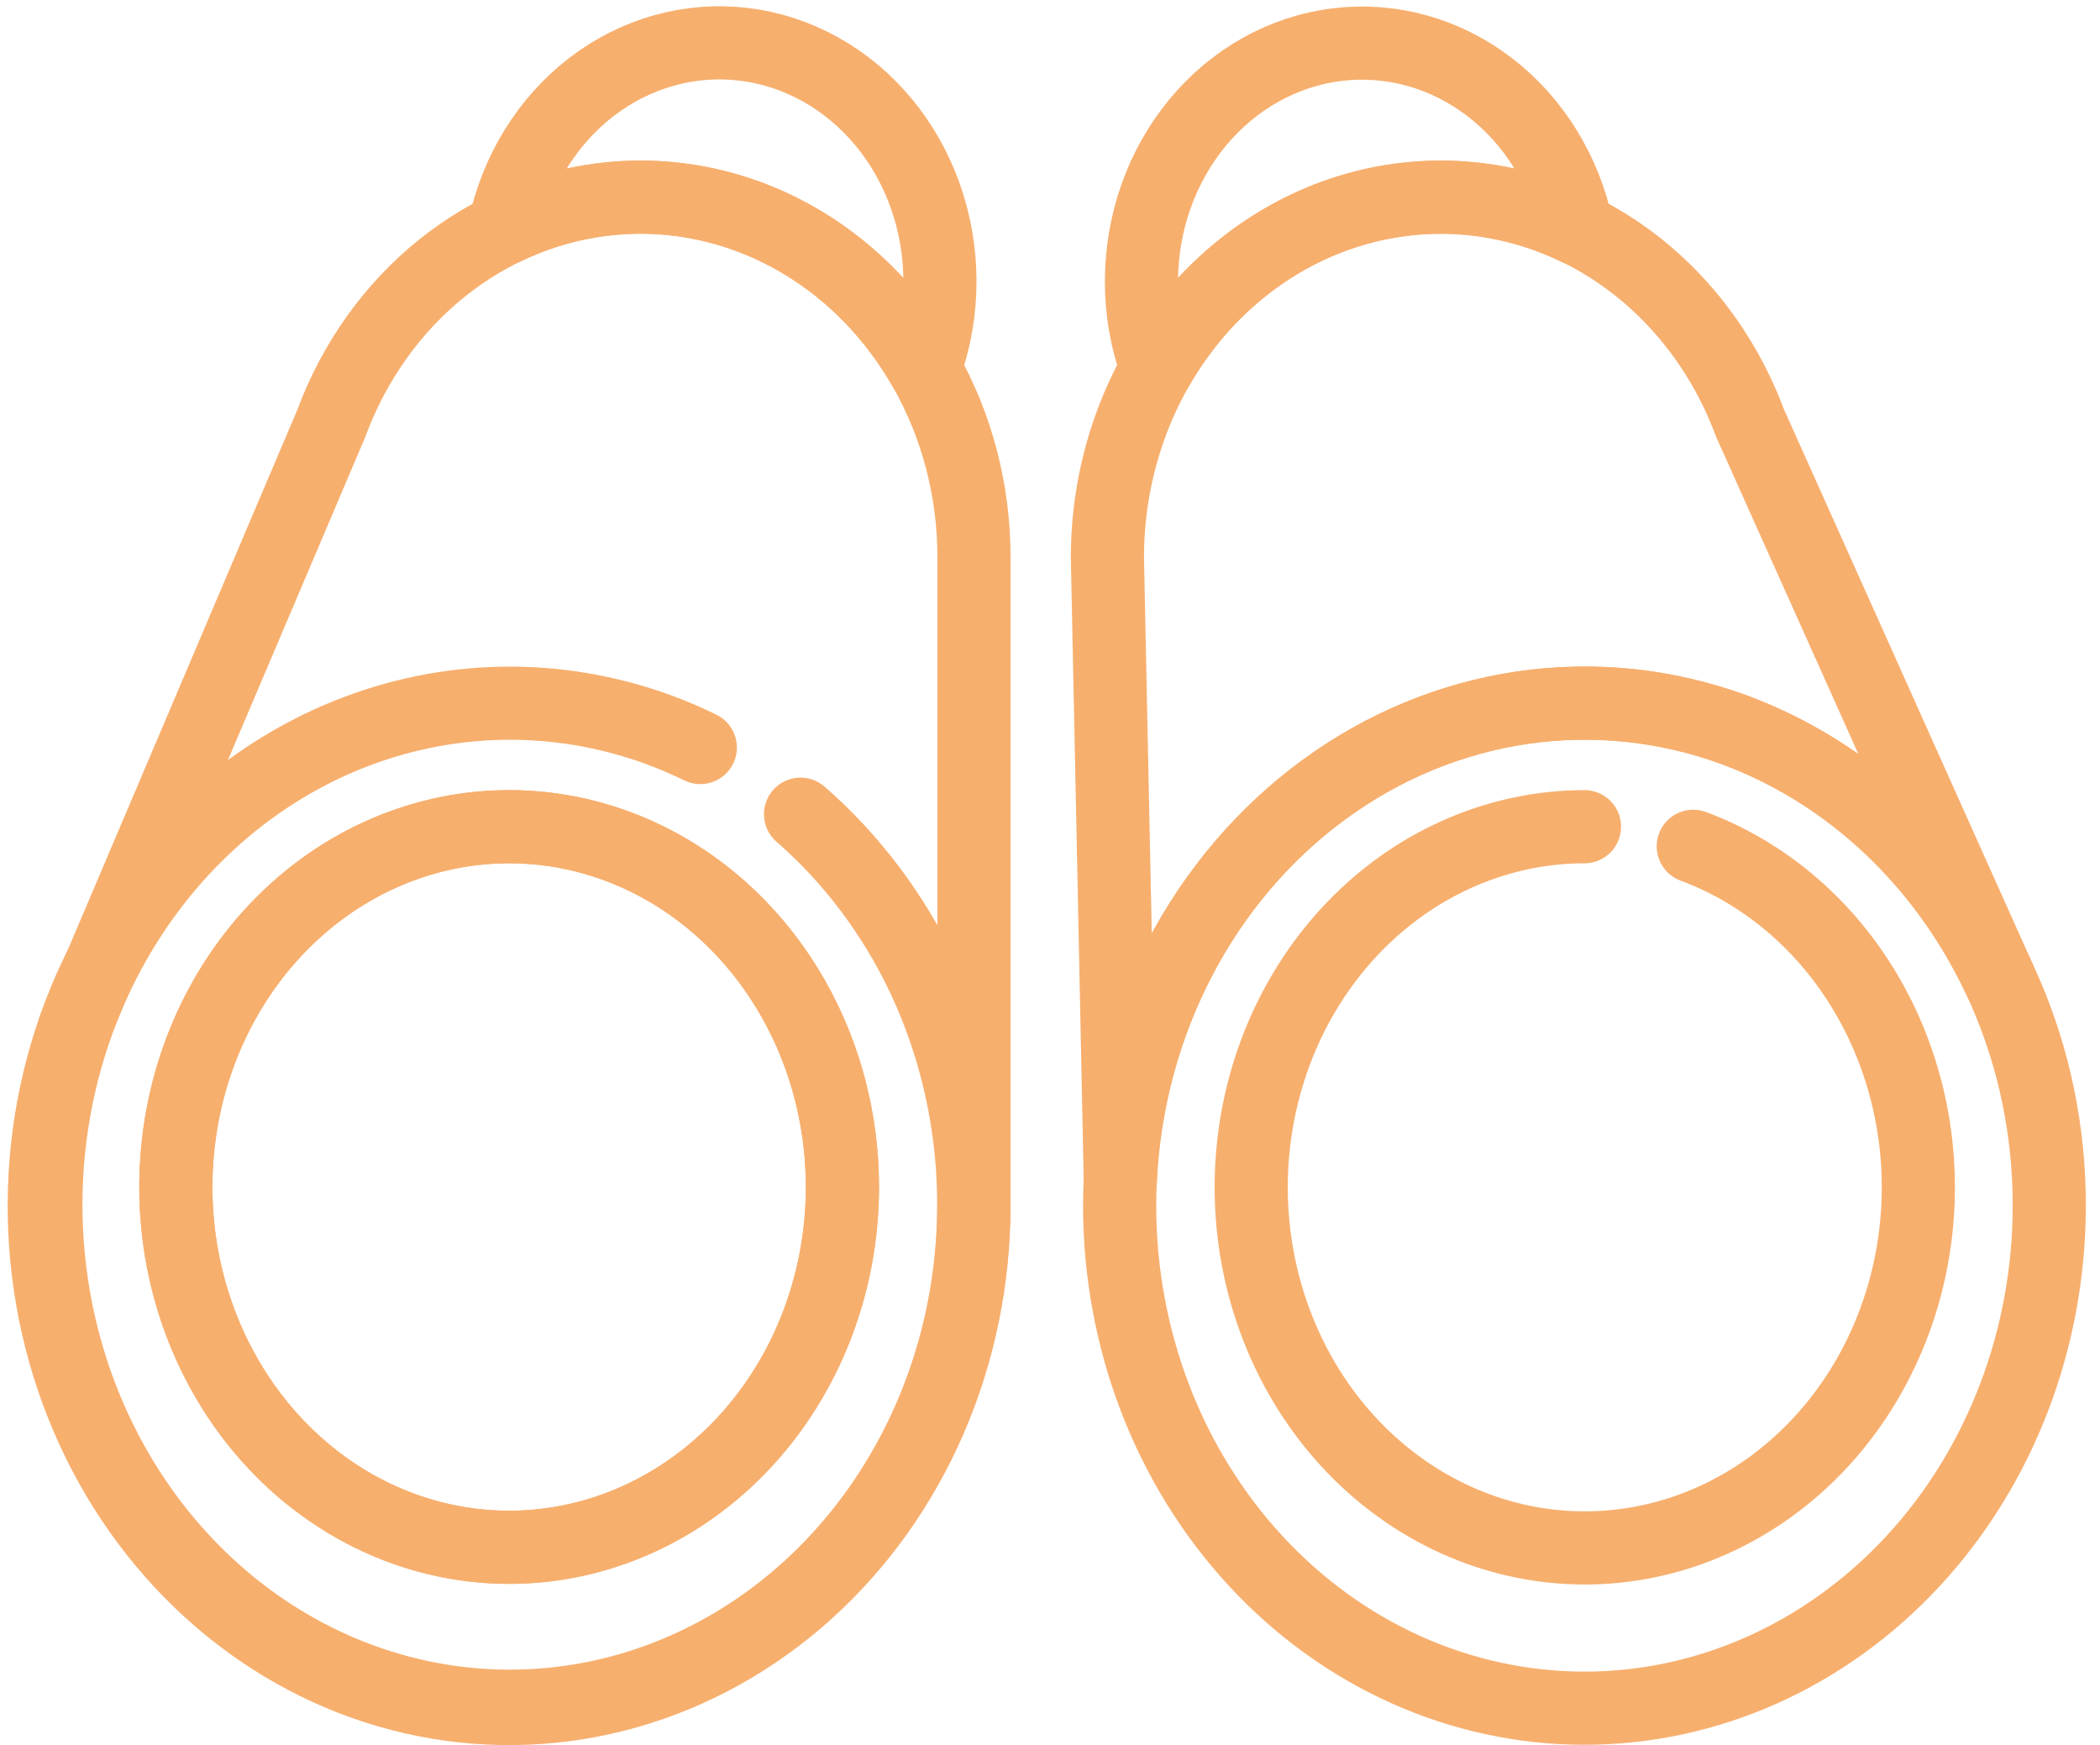 <?xml version="1.0" encoding="UTF-8"?>
<svg xmlns="http://www.w3.org/2000/svg" width="142" height="118" viewBox="0 0 142 118" fill="none">
  <path d="M62.518 24.925C60.331 21.08 57.199 17.968 53.471 15.935C49.743 13.902 45.566 13.029 41.405 13.412C37.245 13.796 33.265 15.421 29.909 18.107C26.554 20.793 23.955 24.433 22.402 28.623L22.39 28.652L6.83 65.256L5.054 69.435L5.033 69.487C3.399 74.144 2.733 79.133 3.081 84.1C3.429 89.067 4.784 93.89 7.048 98.228C9.313 102.566 12.432 106.313 16.186 109.203C19.939 112.094 24.235 114.056 28.768 114.953C33.301 115.849 37.961 115.657 42.418 114.391C46.875 113.124 51.02 110.814 54.559 107.623C58.098 104.433 60.945 100.44 62.898 95.928C64.85 91.417 65.861 86.496 65.859 81.515V37.692C65.866 33.183 64.709 28.762 62.518 24.925ZM34.427 104.606C29.97 104.606 25.612 103.178 21.906 100.501C18.2 97.825 15.311 94.02 13.605 89.569C11.9 85.118 11.453 80.221 12.323 75.495C13.193 70.77 15.339 66.43 18.491 63.023C21.643 59.617 25.659 57.297 30.03 56.357C34.402 55.417 38.933 55.899 43.051 57.743C47.17 59.587 50.69 62.709 53.166 66.715C55.642 70.72 56.964 75.43 56.964 80.248C56.963 86.708 54.588 92.903 50.362 97.471C46.136 102.039 40.404 104.605 34.427 104.606Z" stroke="#F7AF6E" stroke-width="4.946" stroke-linecap="round" stroke-linejoin="round"></path>
  <path d="M6.83 65.262C6.149 66.609 5.555 68.005 5.054 69.441" stroke="#F7AF6E" stroke-width="4.946" stroke-linecap="round" stroke-linejoin="round"></path>
  <path d="M56.965 80.25C56.965 85.779 55.224 91.144 52.029 95.462C48.834 99.781 44.375 102.796 39.385 104.012C34.394 105.228 29.169 104.573 24.569 102.154C19.969 99.735 16.267 95.697 14.071 90.703C11.876 85.709 11.318 80.056 12.489 74.673C13.66 69.291 16.491 64.499 20.515 61.086C24.54 57.672 29.52 55.841 34.635 55.892C39.751 55.943 44.698 57.873 48.664 61.366C51.258 63.65 53.348 66.53 54.784 69.796C56.22 73.062 56.965 76.633 56.965 80.25Z" stroke="#F7AF6E" stroke-width="4.946" stroke-linecap="round" stroke-linejoin="round"></path>
  <path d="M63.557 19.02C63.56 21.041 63.207 23.045 62.518 24.925C59.647 19.891 55.181 16.156 49.952 14.415C44.723 12.674 39.087 13.045 34.092 15.46C34.902 11.592 37.003 8.182 39.992 5.883C42.982 3.583 46.651 2.556 50.297 2.996C53.944 3.437 57.312 5.315 59.759 8.271C62.205 11.227 63.557 15.054 63.557 19.02Z" stroke="#F7AF6E" stroke-width="4.946" stroke-linecap="round" stroke-linejoin="round"></path>
  <path d="M106.642 15.467C101.65 13.049 96.014 12.675 90.786 14.416C85.558 16.156 81.093 19.891 78.224 24.925C77.533 23.046 77.18 21.042 77.184 19.02C77.187 15.057 78.541 11.234 80.987 8.281C83.433 5.328 86.799 3.453 90.444 3.014C94.088 2.574 97.754 3.601 100.742 5.898C103.731 8.195 105.831 11.602 106.642 15.467Z" stroke="#F7AF6E" stroke-width="4.946" stroke-linecap="round" stroke-linejoin="round"></path>
  <path d="M135.131 66.047C131.397 58.17 124.976 52.171 117.225 49.318C112.627 47.639 107.733 47.133 102.924 47.839C98.115 48.545 93.523 50.444 89.507 53.388C85.49 56.331 82.159 60.239 79.772 64.806C77.386 69.374 76.01 74.475 75.752 79.713L74.903 38.694L74.882 37.686C74.883 32.026 76.706 26.544 80.039 22.179C83.372 17.815 88.007 14.841 93.148 13.768C98.289 12.695 103.615 13.59 108.212 16.3C112.809 19.009 116.39 23.364 118.34 28.616L118.349 28.633L135.131 66.047Z" stroke="#F7AF6E" stroke-width="4.946" stroke-linecap="round" stroke-linejoin="round"></path>
  <path d="M138.569 81.516C138.569 90.525 135.257 99.166 129.363 105.536C123.469 111.907 115.474 115.486 107.139 115.486C98.803 115.486 90.808 111.907 84.914 105.536C79.02 99.166 75.709 90.525 75.709 81.516C75.709 80.919 75.726 80.329 75.753 79.745V79.714C76.014 74.478 77.391 69.379 79.778 64.815C82.165 60.25 85.496 56.344 89.511 53.402C93.526 50.459 98.117 48.56 102.923 47.853C107.73 47.146 112.623 47.65 117.219 49.325C124.972 52.176 131.395 58.172 135.132 66.048L135.26 66.323L135.605 67.091C137.566 71.604 138.578 76.53 138.569 81.516Z" stroke="#F7AF6E" stroke-width="4.946" stroke-linecap="round" stroke-linejoin="round"></path>
  <path d="M54.132 55.045C57.578 58.045 60.403 61.794 62.423 66.049L62.549 66.324L62.894 67.092C65.954 74.169 66.659 82.17 64.891 89.744C63.122 97.318 58.989 103.999 53.188 108.659C47.388 113.319 40.277 115.672 33.058 115.319C25.838 114.966 18.952 111.93 13.565 106.724C8.177 101.518 4.618 94.46 3.488 86.745C2.359 79.03 3.729 71.13 7.367 64.38C11.005 57.631 16.687 52.446 23.453 49.702C30.22 46.958 37.655 46.823 44.503 49.32C45.476 49.676 46.427 50.082 47.355 50.538" stroke="#F7AF6E" stroke-width="4.946" stroke-linecap="round" stroke-linejoin="round"></path>
  <path d="M114.497 57.216C119.848 59.205 124.311 63.295 127.003 68.675C129.694 74.054 130.416 80.331 129.026 86.26C127.636 92.188 124.235 97.335 119.498 100.68C114.761 104.025 109.034 105.324 103.452 104.318C97.871 103.312 92.843 100.076 89.366 95.251C85.889 90.426 84.217 84.364 84.681 78.269C85.146 72.174 87.713 66.49 91.873 62.345C96.034 58.2 101.484 55.896 107.142 55.891" stroke="#F7AF6E" stroke-width="4.946" stroke-linecap="round" stroke-linejoin="round"></path>
  <path d="M65.859 82.282V81.514" stroke="#F7AF6E" stroke-width="4.946" stroke-linecap="round" stroke-linejoin="round"></path>
  <path d="M75.753 79.745V79.72" stroke="#F7AF6E" stroke-width="4.946" stroke-linecap="round" stroke-linejoin="round"></path>
</svg>
